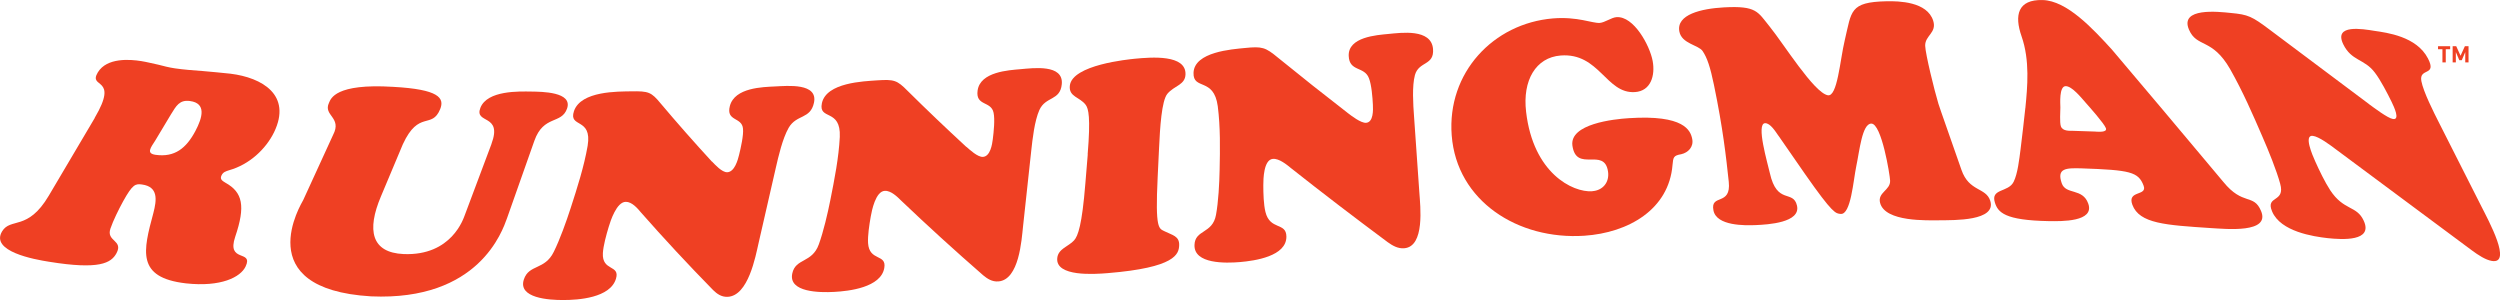 <svg width="326" height="40" viewBox="0 0 326 40" fill="none" xmlns="http://www.w3.org/2000/svg">
<g clip-path="url(#clip0_1_958)">
<path d="M318.494 6.419H317.919V6.026H319.501V6.419H318.927V8.137H318.494V6.419Z" fill="#EF4023"/>
<path d="M319.82 6.026H320.292L320.856 7.267L321.419 6.026H321.897V8.137H321.47V6.789L321.015 7.853H320.696L320.241 6.789V8.137H319.826V6.026H319.82Z" fill="#EF4023"/>
<path d="M12.348 15.37C15.609 9.85 11.432 11.637 12.758 9.435C13.942 7.489 16.952 7.733 18.42 7.967C19.189 8.092 19.883 8.28 20.634 8.433C21.328 8.615 22.056 8.803 22.796 8.911C23.969 9.082 25.186 9.173 26.438 9.264C27.633 9.384 28.885 9.469 30.057 9.611C34.189 10.123 38.087 12.388 35.737 17.248C34.661 19.439 32.527 21.453 29.875 22.199C29.437 22.347 29.113 22.421 28.891 22.859C28.618 23.405 29.044 23.604 29.414 23.838C31.645 25.078 32.032 26.871 30.672 30.871C29.506 34.32 33.085 32.521 32.026 34.752C31.372 36.141 28.823 37.455 24.236 36.949C17.743 36.197 18.676 32.709 19.997 27.787C20.446 26.063 20.657 24.355 18.523 24.06C17.669 23.94 17.299 24.003 16.047 26.267C15.473 27.315 14.756 28.766 14.403 29.801C13.811 31.503 16.121 31.292 15.188 33.022C14.488 34.308 12.957 35.196 6.396 34.132C4.456 33.83 -1.297 32.778 0.273 30.171C1.383 28.333 3.619 30.16 6.356 25.528C8.359 22.148 10.357 18.762 12.36 15.376H12.354L12.348 15.37ZM20.247 18.323C19.655 19.251 19.023 20.014 20.293 20.19C22.785 20.537 24.282 19.331 25.477 17.089C26.416 15.313 26.928 13.458 24.771 13.174C23.394 12.986 22.973 13.822 22.284 14.926C21.607 16.059 20.93 17.191 20.247 18.323Z" fill="#EF4023"/>
<path d="M64.087 18.762C65.578 14.773 61.805 16.224 62.642 14.061C63.541 11.757 67.757 11.922 69.265 11.939C70.659 11.961 74.688 11.973 73.949 14.141C73.232 16.247 70.887 14.955 69.681 18.358C68.491 21.727 67.302 25.095 66.113 28.464C65.515 30.097 62.459 39.265 48.381 38.645C32.351 37.688 39.367 26.455 39.544 26.08C40.841 23.252 42.139 20.418 43.436 17.59C44.642 15.285 42.11 15.091 42.901 13.407C43.14 12.872 43.709 10.858 51.255 11.324C57.23 11.649 57.987 12.77 57.401 14.226C56.308 16.901 54.618 14.3 52.535 18.802C51.579 21.072 50.629 23.343 49.673 25.613C47.812 30.012 48.41 32.943 52.632 33.13C58.92 33.386 60.451 28.447 60.61 28.049C61.771 24.953 62.926 21.857 64.093 18.762H64.087Z" fill="#EF4023"/>
<path d="M92.853 21.072C93.206 21.436 94.144 22.489 94.833 22.461C95.789 22.421 96.21 20.867 96.369 20.224C96.603 19.28 96.973 17.646 96.887 16.787C96.762 15.222 94.645 15.865 95.174 13.822C95.806 11.404 99.511 11.353 101.058 11.273C102.675 11.199 106.703 10.784 106.14 13.407C105.668 15.575 103.875 14.886 102.84 16.668C102.043 18.062 101.502 20.412 101.172 21.857C100.421 25.141 99.67 28.419 98.919 31.696C98.526 33.404 97.587 38.605 94.867 38.707C94.059 38.736 93.479 38.303 92.995 37.831C89.7 34.468 86.553 31.082 83.554 27.673C83.15 27.189 82.41 26.307 81.597 26.319C80.402 26.336 79.616 28.788 79.377 29.579C79.059 30.632 78.672 32.026 78.615 33.005C78.484 35.412 80.868 34.479 80.328 36.328C79.594 38.861 75.36 39.128 73.454 39.123C71.593 39.134 67.496 38.878 68.315 36.431C68.981 34.439 71.035 35.247 72.213 32.84C73.015 31.224 73.858 28.857 74.404 27.167C75.28 24.464 76.162 21.715 76.629 19.012C77.249 15.256 74.091 16.736 74.848 14.482C75.758 11.831 80.646 11.944 82.302 11.91C84.579 11.87 84.926 12.007 86.144 13.481C88.289 16.025 90.519 18.557 92.836 21.078L92.853 21.072Z" fill="#EF4023"/>
<path d="M126.023 19.149C126.421 19.496 127.497 20.514 128.185 20.457C129.141 20.384 129.38 18.813 129.46 18.159C129.585 17.203 129.75 15.558 129.562 14.699C129.244 13.134 127.195 13.868 127.48 11.802C127.821 9.355 131.543 9.156 133.085 9.02C134.701 8.883 138.707 8.331 138.457 10.977C138.246 13.168 136.351 12.531 135.532 14.352C134.9 15.774 134.638 18.153 134.479 19.61C134.121 22.922 133.762 26.233 133.403 29.54C133.216 31.264 132.903 36.499 130.183 36.698C129.375 36.761 128.743 36.346 128.197 35.89C124.481 32.652 120.913 29.403 117.493 26.142C117.032 25.681 116.178 24.834 115.37 24.885C114.175 24.959 113.686 27.445 113.543 28.248C113.356 29.318 113.139 30.723 113.196 31.702C113.356 34.109 115.632 33.062 115.313 34.934C114.886 37.495 110.675 37.967 108.775 38.064C106.914 38.166 102.788 38.138 103.312 35.663C103.739 33.642 105.884 34.331 106.772 31.873C107.375 30.217 107.933 27.815 108.274 26.102C108.82 23.36 109.372 20.577 109.509 17.863C109.674 14.09 106.692 15.734 107.176 13.453C107.756 10.755 112.673 10.601 114.323 10.482C116.599 10.328 116.969 10.448 118.363 11.859C120.822 14.295 123.371 16.724 126 19.149H126.006H126.023Z" fill="#EF4023"/>
<path d="M141.831 20.133C142.23 15.256 141.939 14.175 141.575 13.674C140.807 12.639 139.367 12.65 139.504 11.193C139.771 8.433 147.243 7.739 147.977 7.659C150.179 7.449 154.68 7.09 154.589 9.708C154.538 11.097 153.127 11.153 152.222 12.235C151.477 13.145 151.266 16.616 151.141 19.308C151.078 20.577 151.016 21.846 150.959 23.121C150.629 29.972 151.112 29.773 151.886 30.171C152.854 30.661 153.804 30.774 153.764 31.97C153.724 33.125 153.303 34.894 144.432 35.617C142.736 35.754 137.632 36.118 137.865 33.66C137.979 32.43 139.356 32.135 140.056 31.349C140.579 30.774 141.097 29.318 141.53 23.94C141.632 22.671 141.734 21.408 141.843 20.139L141.831 20.133Z" fill="#EF4023"/>
<path d="M175.724 14.722C176.191 15.069 177.465 16.076 178.148 16.013C179.104 15.928 179.059 14.34 179.025 13.68C178.979 12.713 178.854 11.057 178.507 10.192C177.904 8.616 175.957 9.384 175.872 7.295C175.775 4.82 179.514 4.575 181.056 4.427C182.672 4.274 186.644 3.705 186.866 6.379C187.048 8.587 185.011 7.955 184.505 9.793C184.118 11.233 184.277 13.635 184.385 15.103C184.618 18.443 184.852 21.789 185.085 25.13C185.205 26.871 185.825 32.157 183.11 32.373C182.302 32.442 181.585 32.032 180.954 31.577C176.606 28.345 172.406 25.135 168.355 21.931C167.803 21.476 166.79 20.64 165.976 20.719C164.781 20.827 164.736 23.337 164.736 24.151C164.736 25.232 164.775 26.654 165.014 27.639C165.612 30.058 167.723 28.948 167.746 30.837C167.78 33.426 163.609 34.007 161.708 34.172C159.847 34.331 155.676 34.445 155.762 31.947C155.824 29.91 158.118 30.513 158.567 28.015C158.88 26.33 159.005 23.895 159.039 22.165C159.096 19.388 159.147 16.577 158.795 13.839C158.277 10.044 155.562 11.802 155.636 9.492C155.733 6.76 160.673 6.425 162.323 6.26C164.599 6.032 164.992 6.152 166.659 7.529C169.595 9.919 172.617 12.314 175.724 14.716V14.722Z" fill="#EF4023"/>
<path d="M207.631 24.93C209.019 24.834 209.896 23.758 209.685 22.358C209.196 19.126 205.548 22.563 205.042 18.989C204.66 16.15 210.431 15.535 212.394 15.41C219.621 14.938 220.452 17.009 220.668 18.136C220.867 19.154 220.139 19.906 219.228 20.11C218.232 20.287 218.187 20.486 218.096 21.516C217.624 27.303 212.36 30.353 206.595 30.74C197.94 31.309 189.956 26.216 189.302 17.652C188.676 9.48 194.736 3.05 202.504 2.401C205.73 2.14 207.654 3.056 208.61 2.988C209.27 2.936 210.135 2.282 210.789 2.236C213.054 2.071 215.142 5.958 215.507 7.95C215.859 9.862 215.262 11.87 213.202 12.007C209.429 12.263 208.564 6.846 203.505 7.238C200.273 7.494 198.515 10.471 199.004 14.585C199.932 22.58 205.065 25.107 207.625 24.942L207.631 24.93Z" fill="#EF4023"/>
<path d="M231.901 17.692C231.548 17.191 230.854 16.036 230.16 16.064C228.965 16.116 230.496 21.271 230.786 22.563C231.719 26.751 233.836 24.697 234.325 26.808C234.849 29.039 230.53 29.284 228.953 29.352C227.536 29.414 223.826 29.471 223.434 27.44C222.995 25.215 225.767 26.928 225.431 23.707C225.078 20.406 224.674 16.753 223.502 11.085C223.018 8.741 222.614 7.534 222.022 6.658C221.476 5.856 219.297 5.713 218.989 4.114C218.562 1.889 221.857 1.127 224.794 0.962C229.084 0.728 229.192 1.531 230.774 3.477C232.601 5.73 236.539 12.081 238.343 12.422C239.606 12.661 239.93 7.853 240.562 5.218C241.461 1.468 241.154 0.267 245.997 0.165C247.613 0.131 251.306 0.211 252.091 2.709C252.586 4.291 251.01 4.621 251.044 5.969C251.084 7.079 252.233 11.751 252.768 13.526C252.945 14.118 254.498 18.466 255.773 22.148C256.769 25.033 258.971 24.407 259.529 26.188C260.365 28.834 254.777 28.703 252.996 28.726C251.334 28.726 245.832 28.971 245.166 26.461C244.802 25.084 246.537 24.811 246.469 23.547C246.452 22.876 245.365 16.081 244.011 16.116C242.816 16.144 242.491 19.638 242.059 21.67C241.672 23.502 241.364 28.015 240.027 27.895C239.373 27.838 239.031 27.918 235.384 22.705C234.217 21.032 233.056 19.365 231.913 17.698H231.918L231.901 17.692Z" fill="#EF4023"/>
<path d="M264.11 14.073C264.377 11.347 264.713 7.876 263.609 4.729C262.653 1.98 263.114 -0.08 266.363 0.006C269.538 0.091 272.902 3.739 275.388 6.459C276.401 7.625 287.048 20.27 289.916 23.712C292.483 26.877 293.877 25.203 294.839 27.508C296.085 30.45 290.28 29.858 288.255 29.739C282.467 29.352 278.968 29.175 278.057 26.694C277.352 24.771 280.055 25.608 279.525 24.208C278.842 22.415 277.795 22.17 271.433 21.954C269.379 21.892 268.178 21.943 268.85 23.895C269.385 25.442 271.581 24.481 272.31 26.558C273.158 28.948 268.793 28.857 267.177 28.834C261.39 28.732 260.53 27.684 260.132 26.41C259.551 24.549 261.885 25.118 262.579 23.707C263.108 22.648 263.313 20.753 263.478 19.49C263.7 17.686 263.91 15.888 264.104 14.084L264.11 14.073ZM273.243 17.163C273.63 17.174 274.831 17.299 274.603 16.702C274.375 16.099 272.492 13.976 271.985 13.407C271.405 12.753 270.216 11.256 269.385 11.233C268.474 11.205 268.673 13.583 268.673 14.016C268.673 14.448 268.565 15.985 268.736 16.463C268.975 17.14 269.903 17.049 270.335 17.06C271.308 17.089 272.281 17.123 273.254 17.157L273.243 17.163Z" fill="#EF4023"/>
<path d="M308.9 13.566C309.554 14.039 311.353 15.41 312.041 15.518C312.997 15.666 312.2 13.976 311.859 13.27C311.353 12.24 310.442 10.454 309.674 9.458C308.302 7.642 306.629 7.978 305.554 5.759C304.285 3.118 308.08 3.773 309.623 4.023C311.239 4.262 315.12 4.74 316.605 7.62C317.828 9.993 315.41 8.775 315.746 10.579C316.019 11.99 317.316 14.568 318.119 16.144C319.934 19.729 321.749 23.314 323.564 26.899C324.509 28.771 327.639 34.496 324.924 34.024C324.116 33.887 323.178 33.273 322.313 32.635C316.275 28.134 310.379 23.764 304.638 19.502C303.847 18.904 302.39 17.806 301.582 17.715C300.387 17.578 301.536 20.224 301.923 21.083C302.435 22.222 303.158 23.735 303.869 24.822C305.639 27.497 307.312 26.774 308.228 28.777C309.492 31.509 305.429 31.253 303.528 31.053C301.667 30.843 297.388 30.205 296.284 27.576C295.373 25.431 298.054 26.495 297.331 23.94C296.859 22.222 295.829 19.672 295.032 17.851C293.769 14.932 292.483 11.967 290.81 9.014C288.454 4.905 286.456 6.265 285.432 3.841C284.231 0.962 289.245 1.519 290.895 1.69C293.171 1.906 293.638 2.117 296.039 3.926C300.245 7.073 304.535 10.289 308.911 13.566H308.9Z" fill="#EF4023"/>
</g>
<defs>
<clipPath id="clip0_1_958">
<rect width="326" height="39.117" fill="white"/>
</clipPath>
</defs>
</svg>
